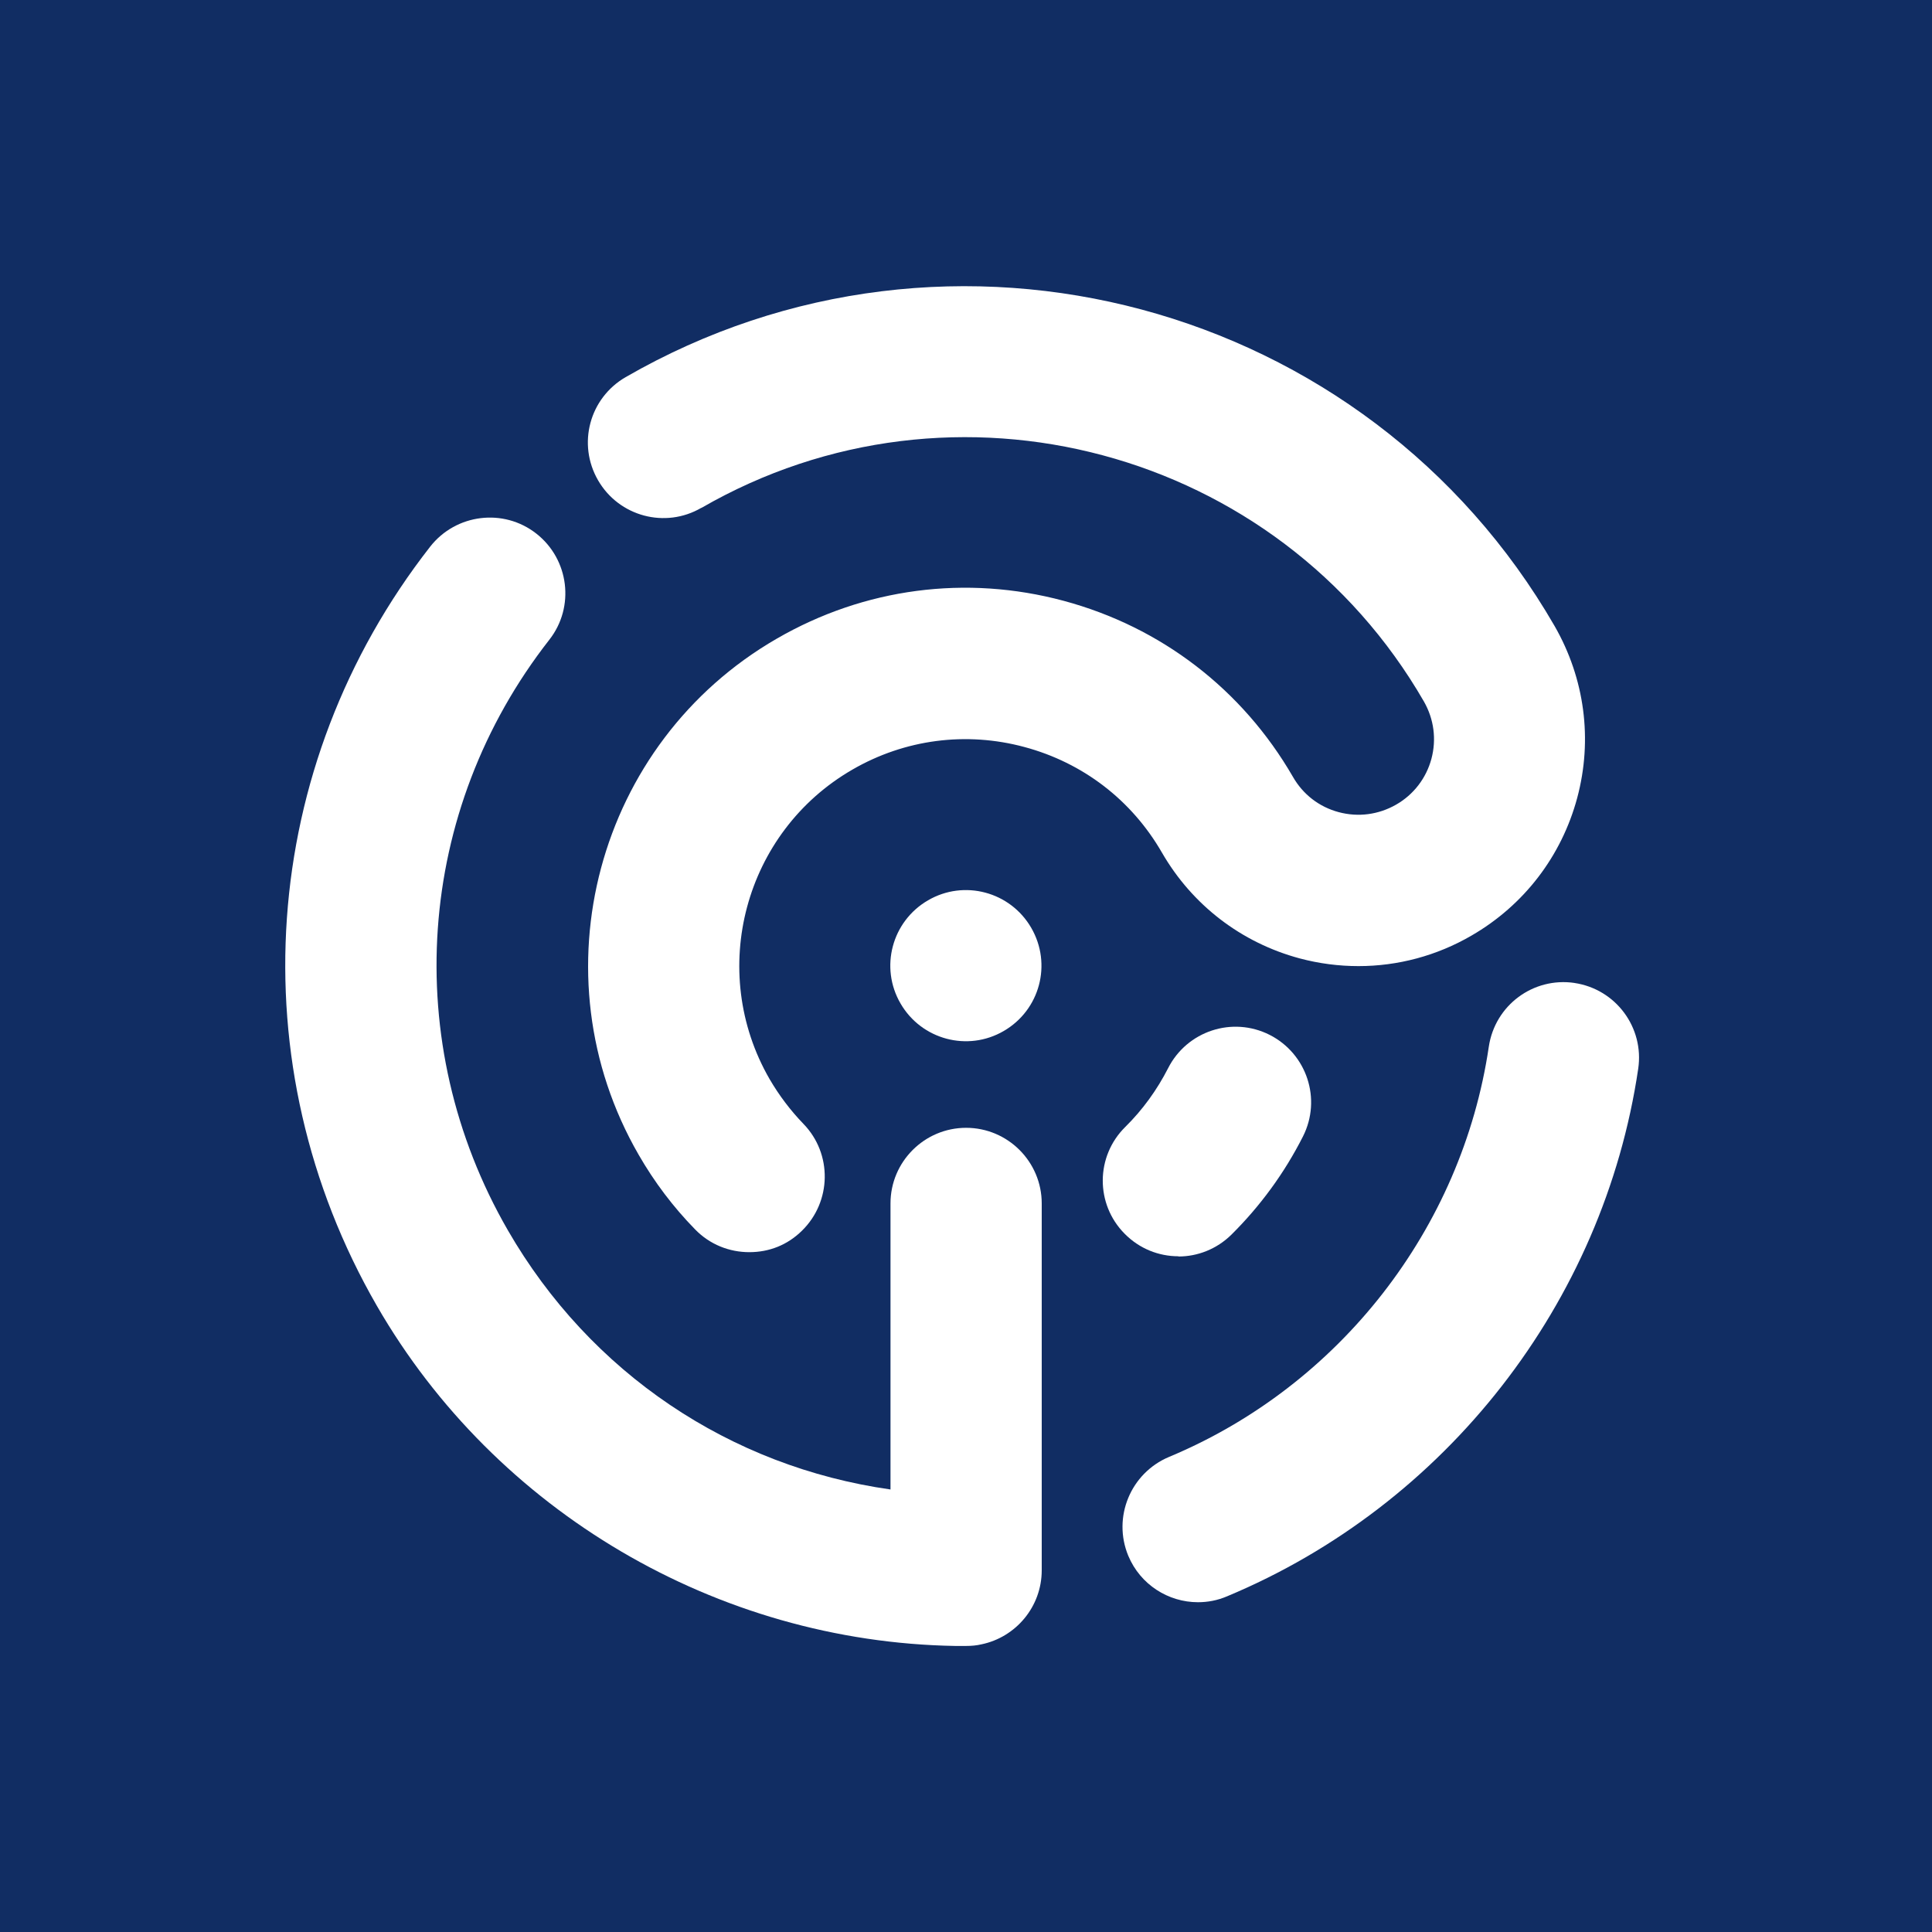 <?xml version="1.0" encoding="UTF-8"?><svg id="Ebene_1" xmlns="http://www.w3.org/2000/svg" xmlns:xlink="http://www.w3.org/1999/xlink" viewBox="0 0 84.83 84.83"><defs><style>.cls-1,.cls-2{fill:none;}.cls-3{fill:#fff;}.cls-4{fill:#112d63;}.cls-2{clip-path:url(#clippath);}</style><clipPath id="clippath"><rect class="cls-1" width="84.83" height="84.83"/></clipPath></defs><rect class="cls-4" width="84.83" height="84.83"/><g class="cls-2"><path class="cls-3" d="m69.14,43.16c-1.82-.27-3.5.98-3.77,2.8-1.18,7.99-6.56,14.89-14.04,18.01-1.69.71-2.49,2.65-1.79,4.34.53,1.27,1.76,2.04,3.06,2.04.43,0,.86-.08,1.28-.26,9.61-4.01,16.53-12.88,18.05-23.16.27-1.81-.98-3.5-2.8-3.77"/><path class="cls-3" d="m51.74,55.17c.84,0,1.68-.32,2.33-.96,1.27-1.26,2.33-2.71,3.14-4.31.83-1.64.17-3.63-1.46-4.46-1.64-.83-3.63-.17-4.46,1.46-.49.96-1.12,1.83-1.88,2.58-1.31,1.29-1.32,3.39-.03,4.69.65.66,1.5.99,2.36.99"/><path class="cls-3" d="m40.75,39.53c-1.59.92-2.13,2.95-1.21,4.53.92,1.59,2.95,2.13,4.53,1.21,1.59-.92,2.13-2.94,1.21-4.53-.92-1.59-2.95-2.13-4.53-1.21"/><path class="cls-3" d="m30.8,22.3c11.09-6.4,25.32-2.59,31.72,8.5h0c.44.77.56,1.66.33,2.52-.23.85-.78,1.57-1.55,2.01-.77.44-1.66.56-2.52.33-.86-.23-1.57-.78-2.01-1.55-2.22-3.84-5.79-6.58-10.07-7.73-4.28-1.15-8.75-.56-12.59,1.66-7.92,4.57-10.64,14.74-6.07,22.66.69,1.2,1.52,2.3,2.48,3.28.65.67,1.51,1,2.38,1s1.67-.31,2.31-.94c1.31-1.28,1.34-3.38.07-4.69-.57-.59-1.07-1.25-1.49-1.97-2.74-4.75-1.11-10.85,3.64-13.59,2.3-1.33,4.99-1.68,7.55-.99,2.57.69,4.71,2.33,6.04,4.64,0,0,0,0,0,0,1.33,2.3,3.48,3.95,6.04,4.64.86.23,1.73.34,2.59.34,1.72,0,3.43-.45,4.96-1.34,2.3-1.33,3.95-3.48,4.64-6.04.69-2.57.33-5.25-.99-7.55t0,0c-8.23-14.26-26.53-19.16-40.79-10.93-1.59.92-2.13,2.94-1.21,4.53.92,1.59,2.95,2.13,4.53,1.21"/><path class="cls-3" d="m45.74,52.84c0-1.83-1.49-3.32-3.32-3.32s-3.32,1.49-3.32,3.32v12.56c-7.04-1-13.18-5.11-16.8-11.38-4.76-8.25-4.05-18.43,1.82-25.93,1.13-1.44.87-3.53-.57-4.66-1.44-1.13-3.53-.87-4.66.57-7.54,9.65-8.46,22.73-2.34,33.34,5.21,9.03,14.94,14.75,25.38,14.93.15,0,.3,0,.45,0,.01,0,.03,0,.04,0,.23,0,.46-.02.67-.07,1.51-.31,2.65-1.65,2.65-3.25,0-.05,0-.1,0-.16v-15.96Z"/></g></svg>